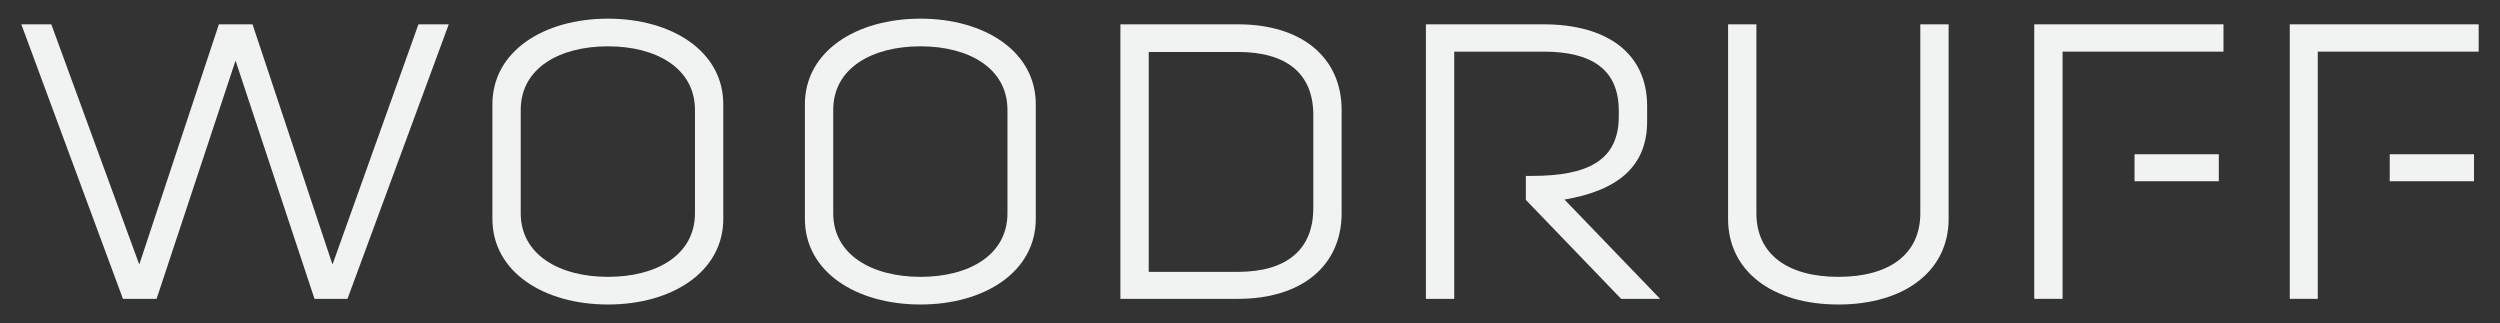 <?xml version="1.0" encoding="utf-8"?>
<!-- Generator: Adobe Illustrator 21.0.0, SVG Export Plug-In . SVG Version: 6.00 Build 0)  -->
<svg version="1.1" id="Layer_1" xmlns="http://www.w3.org/2000/svg" xmlns:xlink="http://www.w3.org/1999/xlink" x="0px" y="0px"
	 viewBox="0 0 750.4 97" style="enable-background:new 0 0 750.4 97;" xml:space="preserve">
<rect x="0" y="0" width="750.4" height="97" fill="#333333" stroke="none"/>
<style type="text/css">
	.st0{fill:#F1F2F2;}
</style>
<g>
	<polygon class="st0" points="125.6,7.3 99.8,79.4 75.8,7.3 65.7,7.3 41.8,79.4 15.4,7.3 6.4,7.3 36.9,89.7 47,89.7 70.7,18.2 
		94.4,89.7 104.3,89.7 134.7,7.3 	"/>
	<g>
		<path class="st0" d="M156.3,64c0,12.6,11.8,19.1,26.2,19.1c14.5,0,26.1-6.5,26.1-19.1V33c0-12.6-11.7-19.1-26.1-19.1
			c-14.5,0-26.2,6.5-26.2,19.1V64z M147.8,31.3c0-15.9,15.4-25.7,34.7-25.7c19.2,0,34.6,9.8,34.6,25.7v34.4
			c0,15.9-15.4,25.7-34.6,25.7c-19.3,0-34.7-9.8-34.7-25.7V31.3z"/>
		<path class="st0" d="M250.1,64c0,12.6,11.8,19.1,26.2,19.1c14.5,0,26.1-6.5,26.1-19.1V33c0-12.6-11.7-19.1-26.1-19.1
			c-14.5,0-26.2,6.5-26.2,19.1V64z M241.6,31.3c0-15.9,15.4-25.7,34.7-25.7c19.2,0,34.6,9.8,34.6,25.7v34.4
			c0,15.9-15.4,25.7-34.6,25.7c-19.3,0-34.7-9.8-34.7-25.7V31.3z"/>
		<path class="st0" d="M371.6,81.6c14.6,0,22.6-6.7,22.6-19.1v-28c0-12.4-8-18.9-22.6-18.9h-26.8v66H371.6z M336.3,7.3h35.3
			c19.2,0,31.1,10,31.1,25.7V64c0,15.7-11.9,25.7-31.1,25.7h-35.3V7.3z"/>
		<path class="st0" d="M436.5,89.7H428V7.3h35.3c19.2,0,31.1,8.8,31.1,24.5v4.7c0,13.5-8.9,20.7-24.8,23.4l28.7,29.8h-11.7L458,60
			v-7.2h1.8c16.6,0,26.1-4.5,26.1-17.9v-1.6c0-12.4-8-17.8-22.6-17.8h-26.8V89.7z"/>
		<path class="st0" d="M518.7,7.3h8.5V64c0,12.4,9.5,19.1,24.6,19.1c15.2,0,24.6-6.7,24.6-19.1V7.3h8.5v58.4
			c0,15.7-13.3,25.7-33.1,25.7c-19.8,0-33.1-10-33.1-25.7V7.3z"/>
	</g>
	<rect x="640.7" y="46.3" class="st0" width="25.3" height="8.1"/>
	<polygon class="st0" points="610.6,7.3 610.6,89.7 619.1,89.7 619.1,54.4 619.1,46.3 619.1,15.5 667.4,15.5 667.4,7.3 	"/>
	<rect x="717.3" y="46.3" class="st0" width="25.3" height="8.1"/>
	<polygon class="st0" points="687.3,7.3 687.3,89.7 695.7,89.7 695.7,54.4 695.7,46.3 695.7,15.5 744,15.5 744,7.3 	"/>
</g>
</svg>
